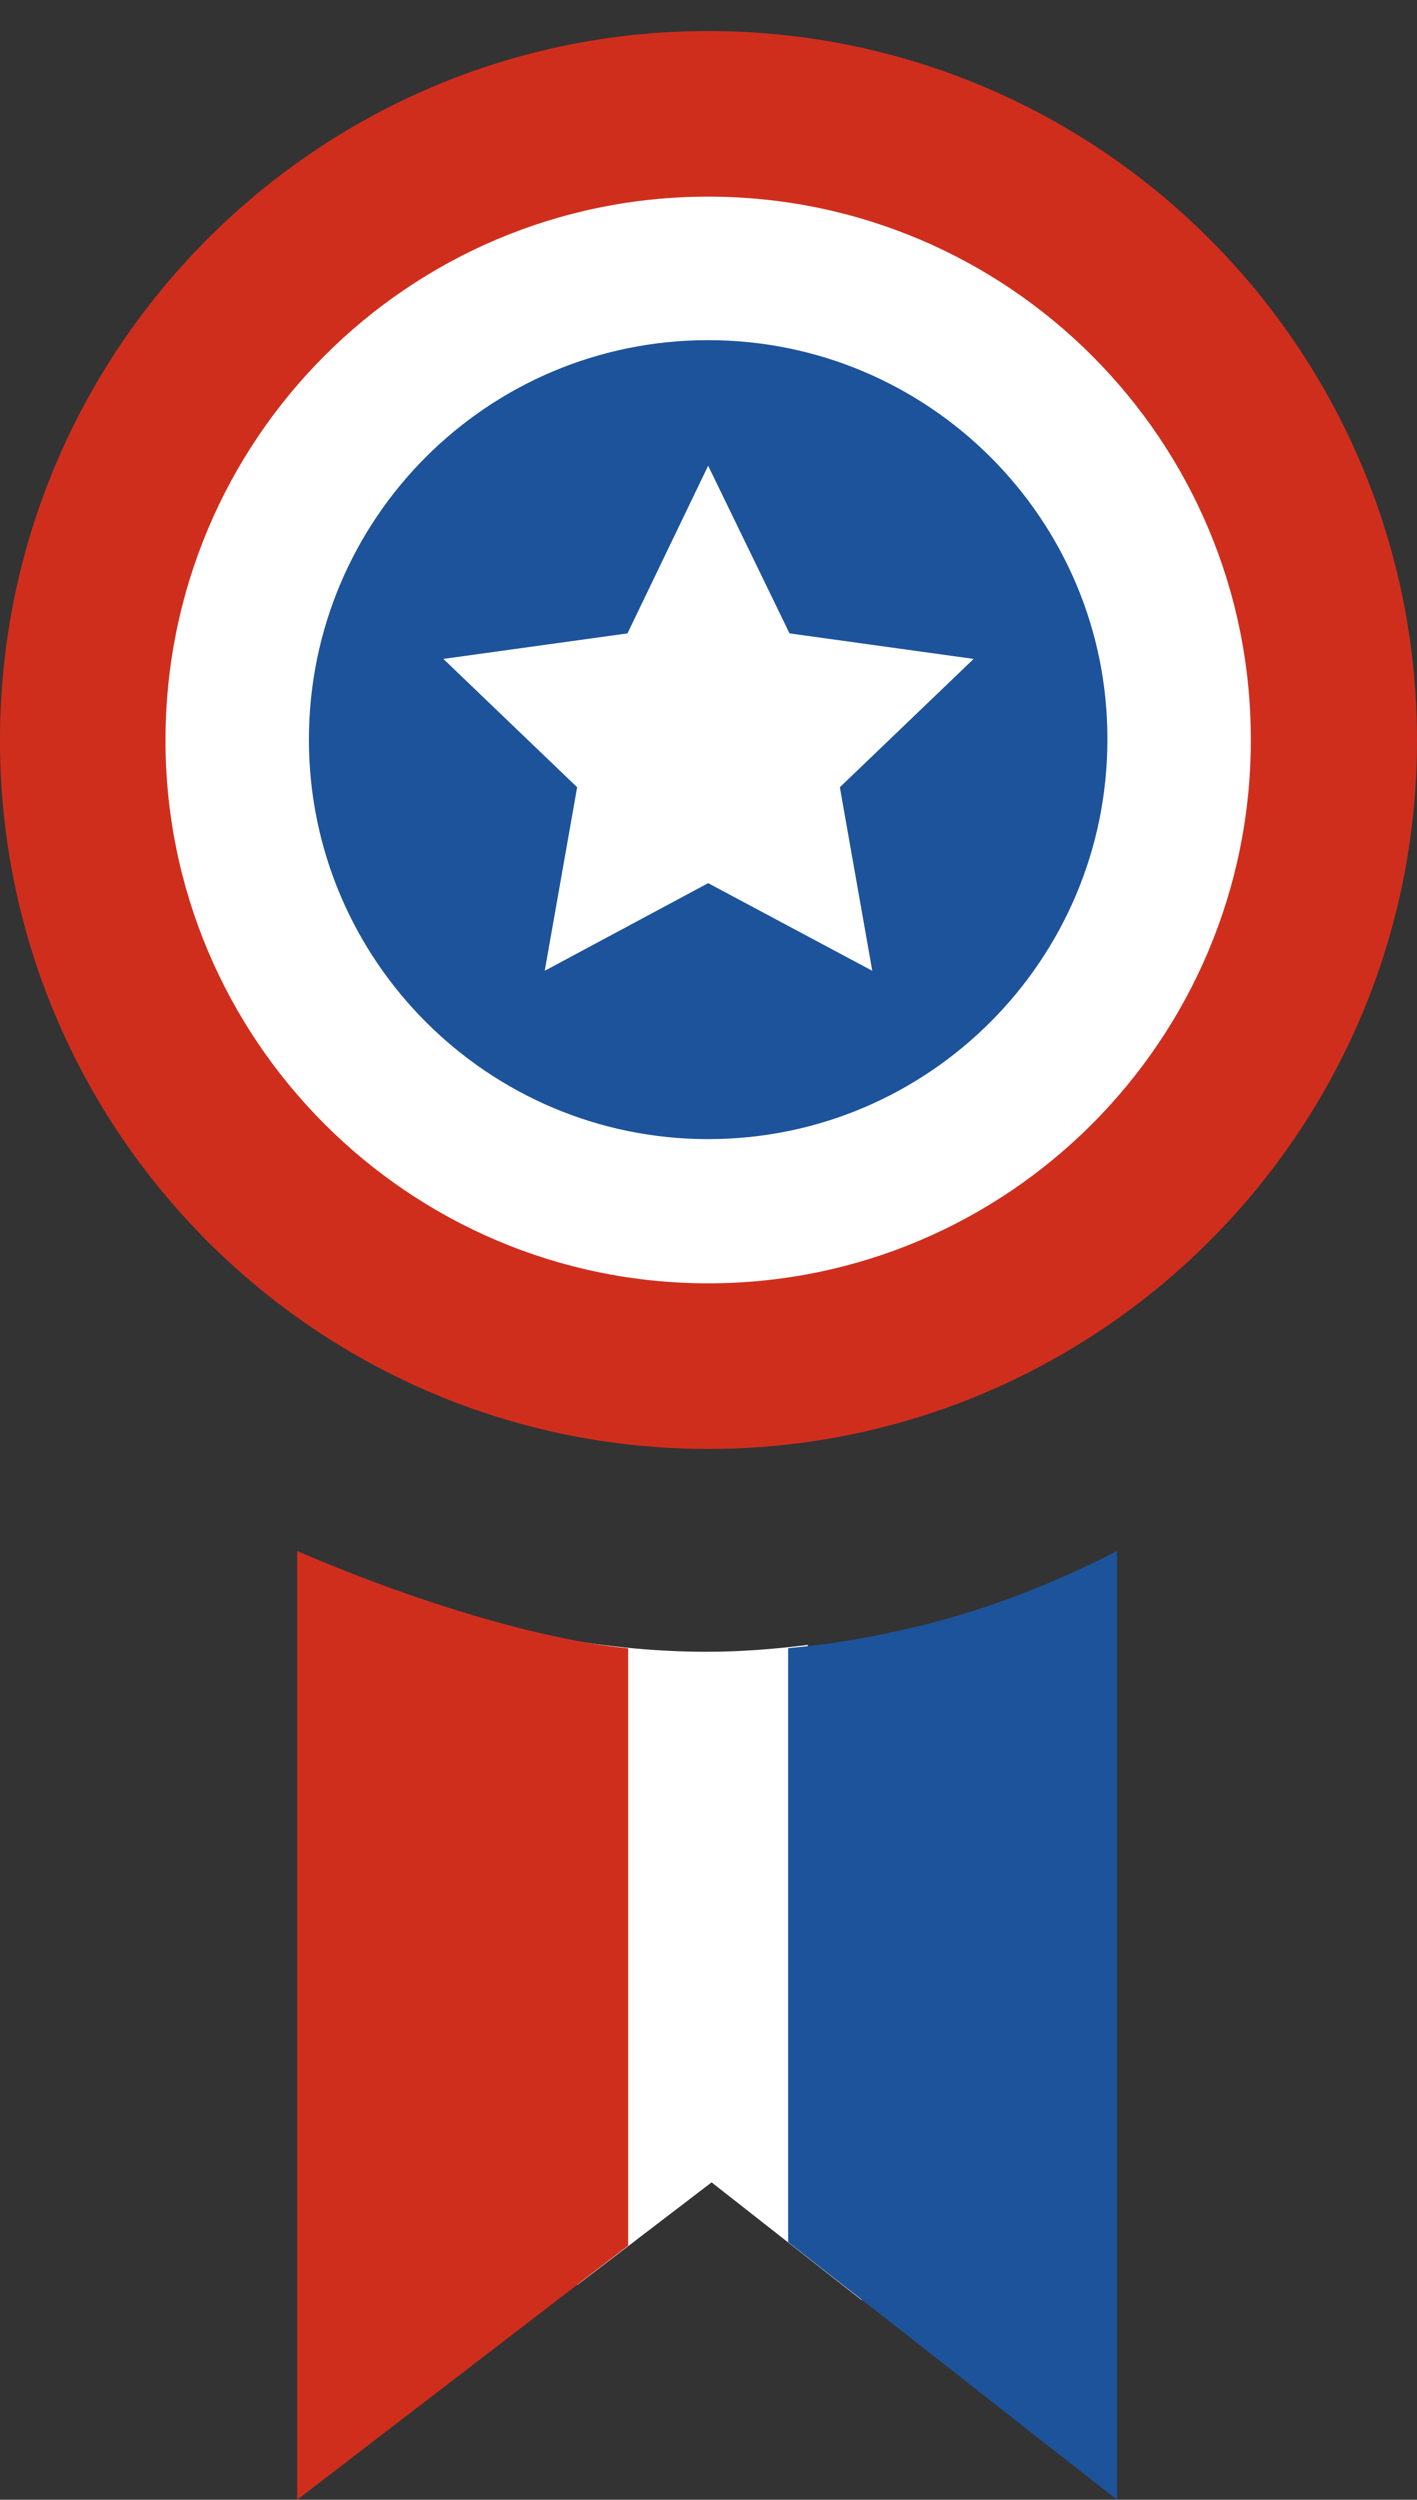 <?xml version="1.0" encoding="utf-8"?>
<!-- Generator: Adobe Illustrator 25.2.3, SVG Export Plug-In . SVG Version: 6.00 Build 0)  -->
<svg version="1.1" xmlns="http://www.w3.org/2000/svg" xmlns:xlink="http://www.w3.org/1999/xlink" x="0px" y="0px" width="20.55px"
	 height="36.23px" viewBox="0 0 20.55 36.23" style="enable-background:new 0 0 20.55 36.23;" xml:space="preserve">
<rect x="0" y="0" width="20.55" height="36.23" fill="#333333" stroke="none"/>
<style type="text/css">
	.st0{display:none;}
	.st1{display:inline;}
	.st2{fill:#FFFFFF;}
	.st3{clip-path:url(#SVGID_2_);}
	.st4{fill:#2C519C;}
	.st5{fill:#E73331;}
	.st6{fill-rule:evenodd;clip-rule:evenodd;fill:#2C519C;}
	.st7{clip-path:url(#SVGID_4_);}
	.st8{fill:#D02E1D;}
	.st9{fill:#1D539A;}
</style>
<g id="Calque_2" class="st0">
	<g class="st1">
		<g>
			
				<ellipse transform="matrix(0.707 -0.707 0.707 0.707 20.145 0.167)" class="st2" cx="10.27" cy="-24.23" rx="66.67" ry="66.67"/>
			<g>
				<g>
					<defs>
						<path id="SVGID_1_" d="M10.25,23.8c2.12,0,4.11-0.53,5.9-1.45v13.64l-5.83-4.57l-5.95,4.57V22.35
							C6.15,23.27,8.14,23.8,10.25,23.8z"/>
					</defs>
					<clipPath id="SVGID_2_">
						<use xlink:href="#SVGID_1_"  style="overflow:visible;"/>
					</clipPath>
					<g class="st3">
						<rect x="2.52" y="19.26" class="st4" width="6.6" height="20.19"/>
						<rect x="11.7" y="19.26" class="st5" width="6.6" height="20.19"/>
					</g>
				</g>
				<g>
					<path class="st4" d="M10.27,0.41C4.65,0.41,0.08,4.97,0.08,10.6c0,5.62,4.56,10.19,10.19,10.19c5.63,0,10.19-4.57,10.19-10.19
						C20.46,4.97,15.9,0.41,10.27,0.41z"/>
					<path class="st2" d="M10.27,2.79c-4.31,0-7.81,3.5-7.81,7.81c0,4.31,3.5,7.8,7.81,7.8c4.31,0,7.81-3.49,7.81-7.8
						C18.08,6.29,14.58,2.79,10.27,2.79z"/>
					<path class="st5" d="M10.27,4.85c-3.17,0-5.75,2.58-5.75,5.75c0,3.17,2.57,5.75,5.75,5.75c3.17,0,5.75-2.58,5.75-5.75
						C16.02,7.43,13.45,4.85,10.27,4.85z"/>
					<polygon class="st2" points="12.16,11.28 14.08,9.43 11.44,9.06 10.27,6.66 9.11,9.06 6.46,9.43 8.39,11.28 7.92,13.91 
						10.27,12.65 12.63,13.91 					"/>
				</g>
			</g>
			<g>
				<g>
					<path class="st6" d="M44.29-68.35c-1.91,0.15-3.82,0.29-5.73,0.44c1.45,0.97,2.9,1.95,4.35,2.92c1.91-0.15,3.82-0.29,5.73-0.44
						C47.19-66.4,45.74-67.37,44.29-68.35L44.29-68.35z M44.61-68.82c-0.59-1.82-1.17-3.64-1.76-5.47c1.45,0.97,2.9,1.95,4.35,2.92
						c0.59,1.82,1.17,3.64,1.76,5.47C47.5-66.87,46.06-67.84,44.61-68.82L44.61-68.82z M49.65-63.78c-1.91-0.13-3.82-0.26-5.73-0.39
						c1.29,1.17,2.59,2.34,3.88,3.51c1.91,0.13,3.82,0.26,5.73,0.39C52.24-61.44,50.95-62.61,49.65-63.78L49.65-63.78z M50.03-64.2
						c-0.32-1.89-0.64-3.78-0.96-5.66c1.3,1.17,2.59,2.34,3.88,3.51c0.32,1.89,0.64,3.77,0.96,5.66
						C52.62-61.86,51.33-63.03,50.03-64.2L50.03-64.2z M54.4-58.57c-1.87-0.4-3.74-0.8-5.62-1.21c1.11,1.34,2.23,2.69,3.34,4.03
						c1.87,0.4,3.74,0.8,5.62,1.2C56.62-55.89,55.51-57.23,54.4-58.57L54.4-58.57z M54.83-58.93c-0.05-1.91-0.09-3.83-0.14-5.74
						c1.11,1.34,2.23,2.69,3.34,4.03c0.05,1.91,0.09,3.83,0.14,5.74C57.06-56.25,55.94-57.59,54.83-58.93L54.83-58.93z M58.45-52.82
						c-1.8-0.67-3.59-1.33-5.38-2c0.91,1.49,1.82,2.98,2.73,4.47c1.79,0.67,3.59,1.34,5.38,2C60.27-49.83,59.36-51.32,58.45-52.82
						L58.45-52.82z M58.94-53.11c0.23-1.9,0.46-3.8,0.69-5.7c0.91,1.49,1.82,2.98,2.72,4.47c-0.23,1.9-0.46,3.8-0.69,5.7
						C60.75-50.13,59.84-51.62,58.94-53.11L58.94-53.11z M61.7-46.6c-1.72-0.84-3.44-1.68-5.16-2.52c0.76,1.57,1.52,3.14,2.28,4.72
						c1.72,0.84,3.44,1.68,5.16,2.52C63.21-43.45,62.45-45.02,61.7-46.6L61.7-46.6z M62.2-46.84c0.41-1.87,0.83-3.74,1.24-5.61
						c0.76,1.57,1.52,3.14,2.28,4.72c-0.42,1.87-0.83,3.74-1.24,5.61C63.72-43.7,62.96-45.27,62.2-46.84L62.2-46.84z M64.14-39.99
						c-1.58-1.08-3.16-2.17-4.74-3.25c0.52,1.67,1.04,3.33,1.55,5c1.58,1.09,3.16,2.17,4.74,3.25
						C65.18-36.66,64.66-38.32,64.14-39.99L64.14-39.99z M64.68-40.16c0.69-1.79,1.37-3.58,2.05-5.36c0.52,1.67,1.04,3.33,1.56,5
						c-0.68,1.79-1.37,3.58-2.05,5.36C65.72-36.82,65.2-38.49,64.68-40.16L64.68-40.16z M65.71-33.15
						c-1.46-1.24-2.92-2.47-4.38-3.71c0.35,1.71,0.7,3.42,1.05,5.13c1.46,1.24,2.92,2.47,4.38,3.71
						C66.41-29.73,66.06-31.44,65.71-33.15L65.71-33.15z M66.26-33.26c0.86-1.71,1.72-3.42,2.58-5.13c0.35,1.71,0.7,3.42,1.05,5.13
						c-0.86,1.71-1.72,3.42-2.58,5.13C66.96-29.84,66.61-31.55,66.26-33.26L66.26-33.26z M66.38-26.14
						c-1.26-1.44-2.51-2.89-3.77-4.33c0.09,1.74,0.17,3.49,0.26,5.23c1.26,1.44,2.52,2.89,3.78,4.33
						C66.56-22.65,66.47-24.39,66.38-26.14L66.38-26.14z M66.95-26.16c1.11-1.56,2.22-3.12,3.33-4.68c0.09,1.74,0.17,3.49,0.26,5.23
						c-1.11,1.56-2.22,3.12-3.33,4.68C67.12-22.68,67.03-24.42,66.95-26.16L66.95-26.16z M66.18-19.12
						c-1.11-1.56-2.21-3.13-3.32-4.69c-0.09,1.74-0.18,3.49-0.27,5.23c1.11,1.56,2.21,3.12,3.32,4.69
						C66-15.64,66.09-17.38,66.18-19.12L66.18-19.12z M66.74-19.09c1.26-1.44,2.52-2.88,3.78-4.32c-0.09,1.74-0.18,3.49-0.27,5.23
						c-1.26,1.44-2.52,2.88-3.78,4.32C66.56-15.61,66.65-17.35,66.74-19.09L66.74-19.09z M65.07-12.16
						c-0.86-1.71-1.71-3.42-2.57-5.13c-0.35,1.71-0.7,3.42-1.06,5.13c0.86,1.71,1.72,3.42,2.57,5.13
						C64.36-8.74,64.71-10.45,65.07-12.16L65.07-12.16z M65.62-12.05c1.46-1.23,2.93-2.47,4.39-3.7c-0.35,1.71-0.71,3.42-1.06,5.13
						c-1.46,1.23-2.93,2.47-4.39,3.7C64.91-8.63,65.27-10.34,65.62-12.05L65.62-12.05z M63.09-5.4c-0.59-1.82-1.19-3.64-1.78-5.46
						c-0.6,1.64-1.21,3.28-1.81,4.91c0.59,1.82,1.19,3.64,1.78,5.46C61.88-2.12,62.48-3.76,63.09-5.4L63.09-5.4z M63.62-5.21
						c1.63-1,3.26-2,4.89-3c-0.6,1.64-1.2,3.28-1.81,4.91c-1.63,1-3.26,2-4.89,3.01C62.41-1.93,63.01-3.57,63.62-5.21L63.62-5.21z
						 M60.24,1.01C59.83-0.86,59.41-2.73,59-4.6c-0.76,1.57-1.52,3.14-2.28,4.72c0.41,1.87,0.82,3.74,1.24,5.61
						C58.72,4.15,59.48,2.58,60.24,1.01L60.24,1.01z M60.75,1.25c1.72-0.84,3.44-1.68,5.16-2.51c-0.76,1.57-1.52,3.14-2.28,4.72
						c-1.72,0.84-3.44,1.67-5.16,2.51C59.23,4.4,59.99,2.83,60.75,1.25L60.75,1.25z M56.59,7.04c-0.14-1.91-0.28-3.82-0.41-5.73
						c-0.98,1.45-1.96,2.89-2.94,4.34c0.14,1.91,0.27,3.82,0.41,5.73C54.64,9.93,55.61,8.48,56.59,7.04L56.59,7.04z M57.06,7.35
						c1.82-0.58,3.65-1.16,5.47-1.74c-0.98,1.44-1.96,2.89-2.94,4.33c-1.83,0.58-3.65,1.16-5.47,1.74
						C55.1,10.24,56.08,8.8,57.06,7.35L57.06,7.35z M52.23,12.53c0.05-1.91,0.09-3.83,0.14-5.74c-1.11,1.34-2.23,2.69-3.34,4.03
						c-0.04,1.91-0.09,3.83-0.14,5.74C50.01,15.22,51.12,13.87,52.23,12.53L52.23,12.53z M52.67,12.89c1.87-0.4,3.74-0.81,5.61-1.21
						c-1.11,1.35-2.23,2.69-3.34,4.04c-1.87,0.4-3.75,0.8-5.61,1.21C50.44,15.58,51.56,14.23,52.67,12.89L52.67,12.89z M47.17,17.43
						c0.32-1.89,0.64-3.78,0.96-5.66c-1.29,1.17-2.59,2.34-3.88,3.52c-0.32,1.89-0.64,3.77-0.96,5.66
						C44.59,19.77,45.88,18.6,47.17,17.43L47.17,17.43z M47.55,17.85c1.91-0.13,3.82-0.26,5.73-0.39c-1.3,1.17-2.59,2.34-3.88,3.51
						c-1.91,0.13-3.82,0.26-5.73,0.39C44.96,20.19,46.26,19.02,47.55,17.85L47.55,17.85z M41.54,21.65
						c0.59-1.82,1.17-3.64,1.76-5.47c-1.45,0.97-2.9,1.95-4.35,2.92c-0.58,1.82-1.17,3.65-1.76,5.47
						C38.64,23.6,40.09,22.63,41.54,21.65L41.54,21.65z M41.86,22.12c1.91,0.15,3.82,0.29,5.72,0.43c-1.45,0.97-2.9,1.95-4.34,2.92
						c-1.91-0.14-3.82-0.29-5.73-0.43C38.96,24.07,40.41,23.1,41.86,22.12L41.86,22.12z M35.44,25.12c0.76-1.76,1.52-3.51,2.28-5.27
						c-1.54,0.83-3.07,1.66-4.61,2.49c-0.76,1.76-1.52,3.51-2.28,5.27C32.37,26.78,33.91,25.95,35.44,25.12L35.44,25.12z
						 M35.71,25.62c1.89,0.33,3.77,0.66,5.66,0.99c-1.54,0.83-3.07,1.66-4.61,2.49c-1.88-0.33-3.77-0.66-5.66-0.99
						C32.64,27.27,34.17,26.44,35.71,25.62L35.71,25.62z M28.91,27.77c1.01-1.63,2.02-3.25,3.03-4.88
						c-1.64,0.59-3.28,1.19-4.92,1.79c-1.01,1.62-2.02,3.25-3.03,4.88C25.63,28.95,27.27,28.36,28.91,27.77L28.91,27.77z
						 M29.11,28.29c1.82,0.6,3.63,1.2,5.45,1.81c-1.64,0.6-3.28,1.19-4.92,1.79c-1.82-0.6-3.63-1.2-5.45-1.81
						C25.82,29.48,27.46,28.89,29.11,28.29L29.11,28.29z M38.4-70.24l-3.84-4.53l5.78,1.38l3.85,4.53L38.4-70.24L38.4-70.24z"/>
					<path class="st6" d="M-23.74-68.35c1.91,0.15,3.82,0.29,5.73,0.44c-1.45,0.97-2.9,1.95-4.35,2.92
						c-1.91-0.15-3.82-0.29-5.73-0.44C-26.64-66.4-25.19-67.37-23.74-68.35L-23.74-68.35z M-24.06-68.82
						c0.59-1.82,1.17-3.64,1.76-5.47c-1.45,0.97-2.9,1.95-4.35,2.92c-0.59,1.82-1.17,3.64-1.76,5.47
						C-26.95-66.87-25.51-67.84-24.06-68.82L-24.06-68.82z M-29.11-63.78c1.91-0.13,3.82-0.26,5.73-0.39
						c-1.29,1.17-2.59,2.34-3.88,3.51c-1.91,0.13-3.82,0.26-5.73,0.39C-31.69-61.44-30.4-62.61-29.11-63.78L-29.11-63.78z
						 M-29.48-64.2c0.32-1.89,0.64-3.78,0.96-5.66c-1.29,1.17-2.59,2.34-3.88,3.51c-0.32,1.89-0.64,3.77-0.96,5.66
						C-32.07-61.86-30.78-63.03-29.48-64.2L-29.48-64.2z M-33.85-58.57c1.87-0.4,3.74-0.8,5.62-1.21c-1.11,1.34-2.23,2.69-3.34,4.03
						c-1.87,0.4-3.74,0.8-5.62,1.2C-36.07-55.89-34.96-57.23-33.85-58.57L-33.85-58.57z M-34.28-58.93
						c0.05-1.91,0.09-3.83,0.14-5.74c-1.11,1.34-2.23,2.69-3.34,4.03c-0.05,1.91-0.09,3.83-0.14,5.74
						C-36.51-56.25-35.4-57.59-34.28-58.93L-34.28-58.93z M-37.9-52.82c1.8-0.67,3.59-1.33,5.39-2c-0.91,1.49-1.82,2.98-2.73,4.47
						c-1.79,0.67-3.59,1.34-5.38,2C-39.72-49.83-38.81-51.32-37.9-52.82L-37.9-52.82z M-38.38-53.11c-0.23-1.9-0.46-3.8-0.69-5.7
						c-0.91,1.49-1.82,2.98-2.73,4.47c0.23,1.9,0.46,3.8,0.69,5.7C-40.2-50.13-39.29-51.62-38.38-53.11L-38.38-53.11z M-41.15-46.6
						c1.72-0.84,3.44-1.68,5.16-2.52c-0.76,1.57-1.52,3.14-2.28,4.72c-1.72,0.84-3.44,1.68-5.16,2.52
						C-42.66-43.45-41.91-45.02-41.15-46.6L-41.15-46.6z M-41.65-46.84c-0.41-1.87-0.83-3.74-1.24-5.61
						c-0.76,1.57-1.52,3.14-2.28,4.72c0.41,1.87,0.83,3.74,1.24,5.61C-43.17-43.7-42.41-45.27-41.65-46.84L-41.65-46.84z
						 M-43.59-39.99c1.58-1.08,3.16-2.17,4.73-3.25c-0.52,1.67-1.04,3.33-1.56,5c-1.58,1.09-3.16,2.17-4.73,3.25
						C-44.63-36.66-44.11-38.32-43.59-39.99L-43.59-39.99z M-44.13-40.16c-0.68-1.79-1.37-3.58-2.06-5.36
						c-0.52,1.67-1.04,3.33-1.56,5c0.69,1.79,1.37,3.58,2.06,5.36C-45.17-36.82-44.65-38.49-44.13-40.16L-44.13-40.16z
						 M-45.16-33.15c1.46-1.24,2.92-2.47,4.39-3.71c-0.35,1.71-0.7,3.42-1.05,5.13c-1.46,1.24-2.92,2.47-4.39,3.71
						C-45.86-29.73-45.51-31.44-45.16-33.15L-45.16-33.15z M-45.71-33.26c-0.86-1.71-1.72-3.42-2.58-5.13
						c-0.35,1.71-0.7,3.42-1.05,5.13c0.86,1.71,1.72,3.42,2.58,5.13C-46.41-29.84-46.06-31.55-45.71-33.26L-45.71-33.26z
						 M-45.84-26.14c1.26-1.44,2.52-2.89,3.77-4.33c-0.09,1.74-0.17,3.49-0.26,5.23c-1.26,1.44-2.52,2.89-3.78,4.33
						C-46.01-22.65-45.92-24.39-45.84-26.14L-45.84-26.14z M-46.4-26.16c-1.11-1.56-2.22-3.12-3.33-4.68
						c-0.09,1.74-0.17,3.49-0.26,5.23c1.11,1.56,2.22,3.12,3.33,4.68C-46.57-22.68-46.49-24.42-46.4-26.16L-46.4-26.16z
						 M-45.63-19.12c1.1-1.56,2.21-3.13,3.31-4.69c0.09,1.74,0.18,3.49,0.27,5.23c-1.11,1.56-2.21,3.12-3.32,4.69
						C-45.45-15.64-45.54-17.38-45.63-19.12L-45.63-19.12z M-46.19-19.09c-1.26-1.44-2.52-2.88-3.79-4.32
						c0.09,1.74,0.18,3.49,0.27,5.23c1.26,1.44,2.52,2.88,3.78,4.32C-46.01-15.61-46.1-17.35-46.19-19.09L-46.19-19.09z
						 M-44.52-12.16c0.86-1.71,1.71-3.42,2.57-5.13c0.35,1.71,0.7,3.42,1.06,5.13c-0.86,1.71-1.71,3.42-2.57,5.13
						C-43.81-8.74-44.16-10.45-44.52-12.16L-44.52-12.16z M-45.07-12.05c-1.46-1.23-2.93-2.47-4.39-3.7
						c0.35,1.71,0.7,3.42,1.06,5.13c1.46,1.23,2.93,2.47,4.39,3.7C-44.37-8.63-44.72-10.34-45.07-12.05L-45.07-12.05z M-42.54-5.4
						c0.59-1.82,1.19-3.64,1.78-5.46c0.6,1.64,1.2,3.28,1.81,4.91c-0.59,1.82-1.19,3.64-1.78,5.46C-41.33-2.12-41.93-3.76-42.54-5.4
						L-42.54-5.4z M-43.07-5.21c-1.63-1-3.26-2-4.89-3c0.6,1.64,1.2,3.28,1.81,4.91c1.63,1,3.26,2,4.89,3.01
						C-41.86-1.93-42.47-3.57-43.07-5.21L-43.07-5.21z M-39.69,1.01c0.41-1.87,0.83-3.74,1.24-5.61c0.76,1.57,1.52,3.14,2.28,4.72
						c-0.41,1.87-0.83,3.74-1.24,5.61C-38.17,4.15-38.93,2.58-39.69,1.01L-39.69,1.01z M-40.2,1.25c-1.72-0.84-3.44-1.68-5.16-2.51
						c0.76,1.57,1.52,3.14,2.28,4.72c1.72,0.84,3.44,1.67,5.16,2.51C-38.68,4.4-39.44,2.83-40.2,1.25L-40.2,1.25z M-36.04,7.04
						c0.14-1.91,0.28-3.82,0.42-5.73c0.98,1.45,1.96,2.89,2.94,4.34c-0.14,1.91-0.28,3.82-0.41,5.73
						C-34.09,9.93-35.06,8.48-36.04,7.04L-36.04,7.04z M-36.51,7.35c-1.82-0.58-3.65-1.16-5.47-1.74c0.98,1.44,1.96,2.89,2.94,4.33
						c1.82,0.58,3.65,1.16,5.47,1.74C-34.55,10.24-35.53,8.8-36.51,7.35L-36.51,7.35z M-31.68,12.53c-0.05-1.91-0.09-3.83-0.14-5.74
						c1.11,1.34,2.23,2.69,3.34,4.03c0.05,1.91,0.09,3.83,0.14,5.74C-29.46,15.22-30.57,13.87-31.68,12.53L-31.68,12.53z
						 M-32.12,12.89c-1.87-0.4-3.74-0.81-5.61-1.21c1.11,1.35,2.22,2.69,3.34,4.04c1.87,0.4,3.74,0.8,5.61,1.21
						C-29.89,15.58-31.01,14.23-32.12,12.89L-32.12,12.89z M-26.63,17.43c-0.32-1.89-0.64-3.78-0.96-5.66
						c1.29,1.17,2.59,2.34,3.88,3.52c0.32,1.89,0.64,3.77,0.96,5.66C-24.04,19.77-25.33,18.6-26.63,17.43L-26.63,17.43z M-27,17.85
						c-1.91-0.13-3.82-0.26-5.73-0.39c1.29,1.17,2.59,2.34,3.88,3.51c1.91,0.13,3.82,0.26,5.73,0.39
						C-24.42,20.19-25.71,19.02-27,17.85L-27,17.85z M-20.99,21.65c-0.59-1.82-1.17-3.64-1.76-5.47c1.45,0.97,2.9,1.95,4.35,2.92
						c0.59,1.82,1.17,3.65,1.76,5.47C-18.09,23.6-19.54,22.63-20.99,21.65L-20.99,21.65z M-21.3,22.12
						c-1.91,0.15-3.82,0.29-5.73,0.43c1.45,0.97,2.9,1.95,4.35,2.92c1.91-0.14,3.82-0.29,5.72-0.43
						C-18.41,24.07-19.86,23.1-21.3,22.12L-21.3,22.12z M-14.89,25.12c-0.76-1.76-1.52-3.51-2.28-5.27
						c1.54,0.83,3.07,1.66,4.61,2.49c0.76,1.76,1.52,3.51,2.28,5.27C-11.82,26.78-13.36,25.95-14.89,25.12L-14.89,25.12z
						 M-15.16,25.62c-1.89,0.33-3.77,0.66-5.66,0.99c1.53,0.83,3.07,1.66,4.61,2.49c1.89-0.33,3.77-0.66,5.66-0.99
						C-12.09,27.27-13.62,26.44-15.16,25.62L-15.16,25.62z M-8.36,27.77c-1.01-1.63-2.02-3.25-3.03-4.88
						c1.64,0.59,3.28,1.19,4.92,1.79c1.01,1.62,2.02,3.25,3.03,4.88C-5.08,28.95-6.72,28.36-8.36,27.77L-8.36,27.77z M-8.56,28.29
						c-1.81,0.6-3.63,1.2-5.45,1.81c1.64,0.6,3.28,1.19,4.92,1.79c1.82-0.6,3.63-1.2,5.45-1.81C-5.27,29.48-6.91,28.89-8.56,28.29
						L-8.56,28.29z M-17.85-70.24l3.85-4.53l-5.78,1.38l-3.85,4.53L-17.85-70.24L-17.85-70.24z"/>
				</g>
			</g>
		</g>
	</g>
</g>
<g id="Calque_1">
	<g>
		<path class="st2" d="M12.39,31.03c-0.02-0.07-0.17-0.59-0.07-0.26c-0.04-0.13-0.07-0.26-0.1-0.4c-0.07-0.1-0.13-0.21-0.15-0.36
			c-0.06-0.41-0.05-0.8-0.04-1.19c-0.26-0.44-0.34-1-0.23-1.53c0-0.09,0.02-0.18,0.03-0.27c-0.02-0.13-0.03-0.26-0.03-0.4
			c-0.16-0.83-0.18-1.6-0.15-2.5c0-0.11,0.03-0.19,0.07-0.28c-0.48,0.06-0.97,0.1-1.47,0.1c-0.81,0-1.61-0.09-2.38-0.24
			c0.26,0.47,0.16,1.21-0.02,1.87c0,0,0,0,0,0.01c0,0.01,0,0.01,0,0.02c0.02,0.45,0.2,0.86,0.23,1.31c0.06,0.81-0.06,1.65-0.22,2.47
			c0.21,1.24,0.39,2.48,0.51,3.74l1.95-1.49l2.18,1.71c-0.07-0.23-0.09-0.47-0.05-0.71c0.04-0.23,0.04-0.47,0.08-0.7
			c0-0.03,0-0.05,0-0.07c-0.01-0.06-0.01-0.12-0.02-0.17C12.49,31.47,12.44,31.25,12.39,31.03z"/>
		<g>
			<defs>
				<path id="SVGID_3_" d="M10.26,23.94c0.66,0,1.23-0.05,1.69-0.11c0.23-0.03,0.76-0.11,1.41-0.27c0.7-0.17,1.69-0.49,2.84-1.08
					v13.75c-1.4-1.09-2.79-2.19-4.19-3.28c-0.56-0.44-1.13-0.88-1.69-1.33c0,0-1.23,0.95-1.24,0.95c-0.04,0.03-4.73,3.63-4.77,3.66
					c0-4.58,0-9.17,0-13.75c2.07,0.89,3.81,1.32,4.81,1.41C9.69,23.94,10.26,23.94,10.26,23.94z"/>
			</defs>
			<clipPath id="SVGID_4_">
				<use xlink:href="#SVGID_3_"  style="overflow:visible;"/>
			</clipPath>
			<g class="st7">
				<path class="st8" d="M2.46,19.44v0.47c0.67,0.09,1.29,0.57,1.32,1.43c0.11,3.04-0.15,6.4-1.15,9.41
					c0.02,0.74-0.05,1.45-0.17,2.14v3.05c0.74,0.31,1.27,0.86,2.07,1.4c1.09,0.73,2.77-0.54,3.42-1.48
					c0.29-0.42,0.72-0.64,1.16-0.69V19.44H2.46z"/>
				<path class="st9" d="M15.29,38.93c0.01-0.02,0.01-0.04,0.02-0.06c-0.01-0.18,0.01-0.37,0.1-0.58c0.25-0.59,0.66-1.04,1.02-1.52
					c0.14-0.6,0.16-1.46,0.23-1.8c0.28-1.49,0.88-2.87,0.89-4.41c0.01-0.51,0.22-0.88,0.53-1.12v-7.65h-6.65v15.05
					c0.02-0.07,0.03-0.15,0.05-0.22c0.5-1.87,3.39-1.07,2.89,0.8c-0.32,1.21-0.33,2.42-0.33,3.67c0,0.48-0.19,0.84-0.46,1.08h4.51
					V41.4c-0.68,0.15-1.36,0.21-1.87,0.22C14.67,41.63,14.36,39.71,15.29,38.93z"/>
			</g>
		</g>
		<g>
			<path class="st8" d="M10.27,0.45C4.6,0.45,0,5.06,0,10.73C0,16.4,4.6,21,10.27,21c5.67,0,10.28-4.6,10.28-10.27
				C20.55,5.06,15.95,0.45,10.27,0.45z"/>
			<path class="st2" d="M10.27,2.85c-4.35,0-7.87,3.53-7.87,7.88c0,4.34,3.53,7.87,7.87,7.87c4.35,0,7.87-3.53,7.87-7.87
				C18.15,6.38,14.62,2.85,10.27,2.85z"/>
			<path class="st9" d="M10.27,4.93c-3.2,0-5.79,2.59-5.79,5.79c0,3.2,2.6,5.79,5.79,5.79c3.2,0,5.79-2.6,5.79-5.79
				C16.07,7.53,13.47,4.93,10.27,4.93z"/>
			<polygon class="st2" points="12.18,11.41 14.12,9.55 11.45,9.18 10.27,6.75 9.1,9.18 6.43,9.55 8.37,11.41 7.9,14.07 10.27,12.8 
				12.65,14.07 			"/>
		</g>
	</g>
</g>
</svg>
